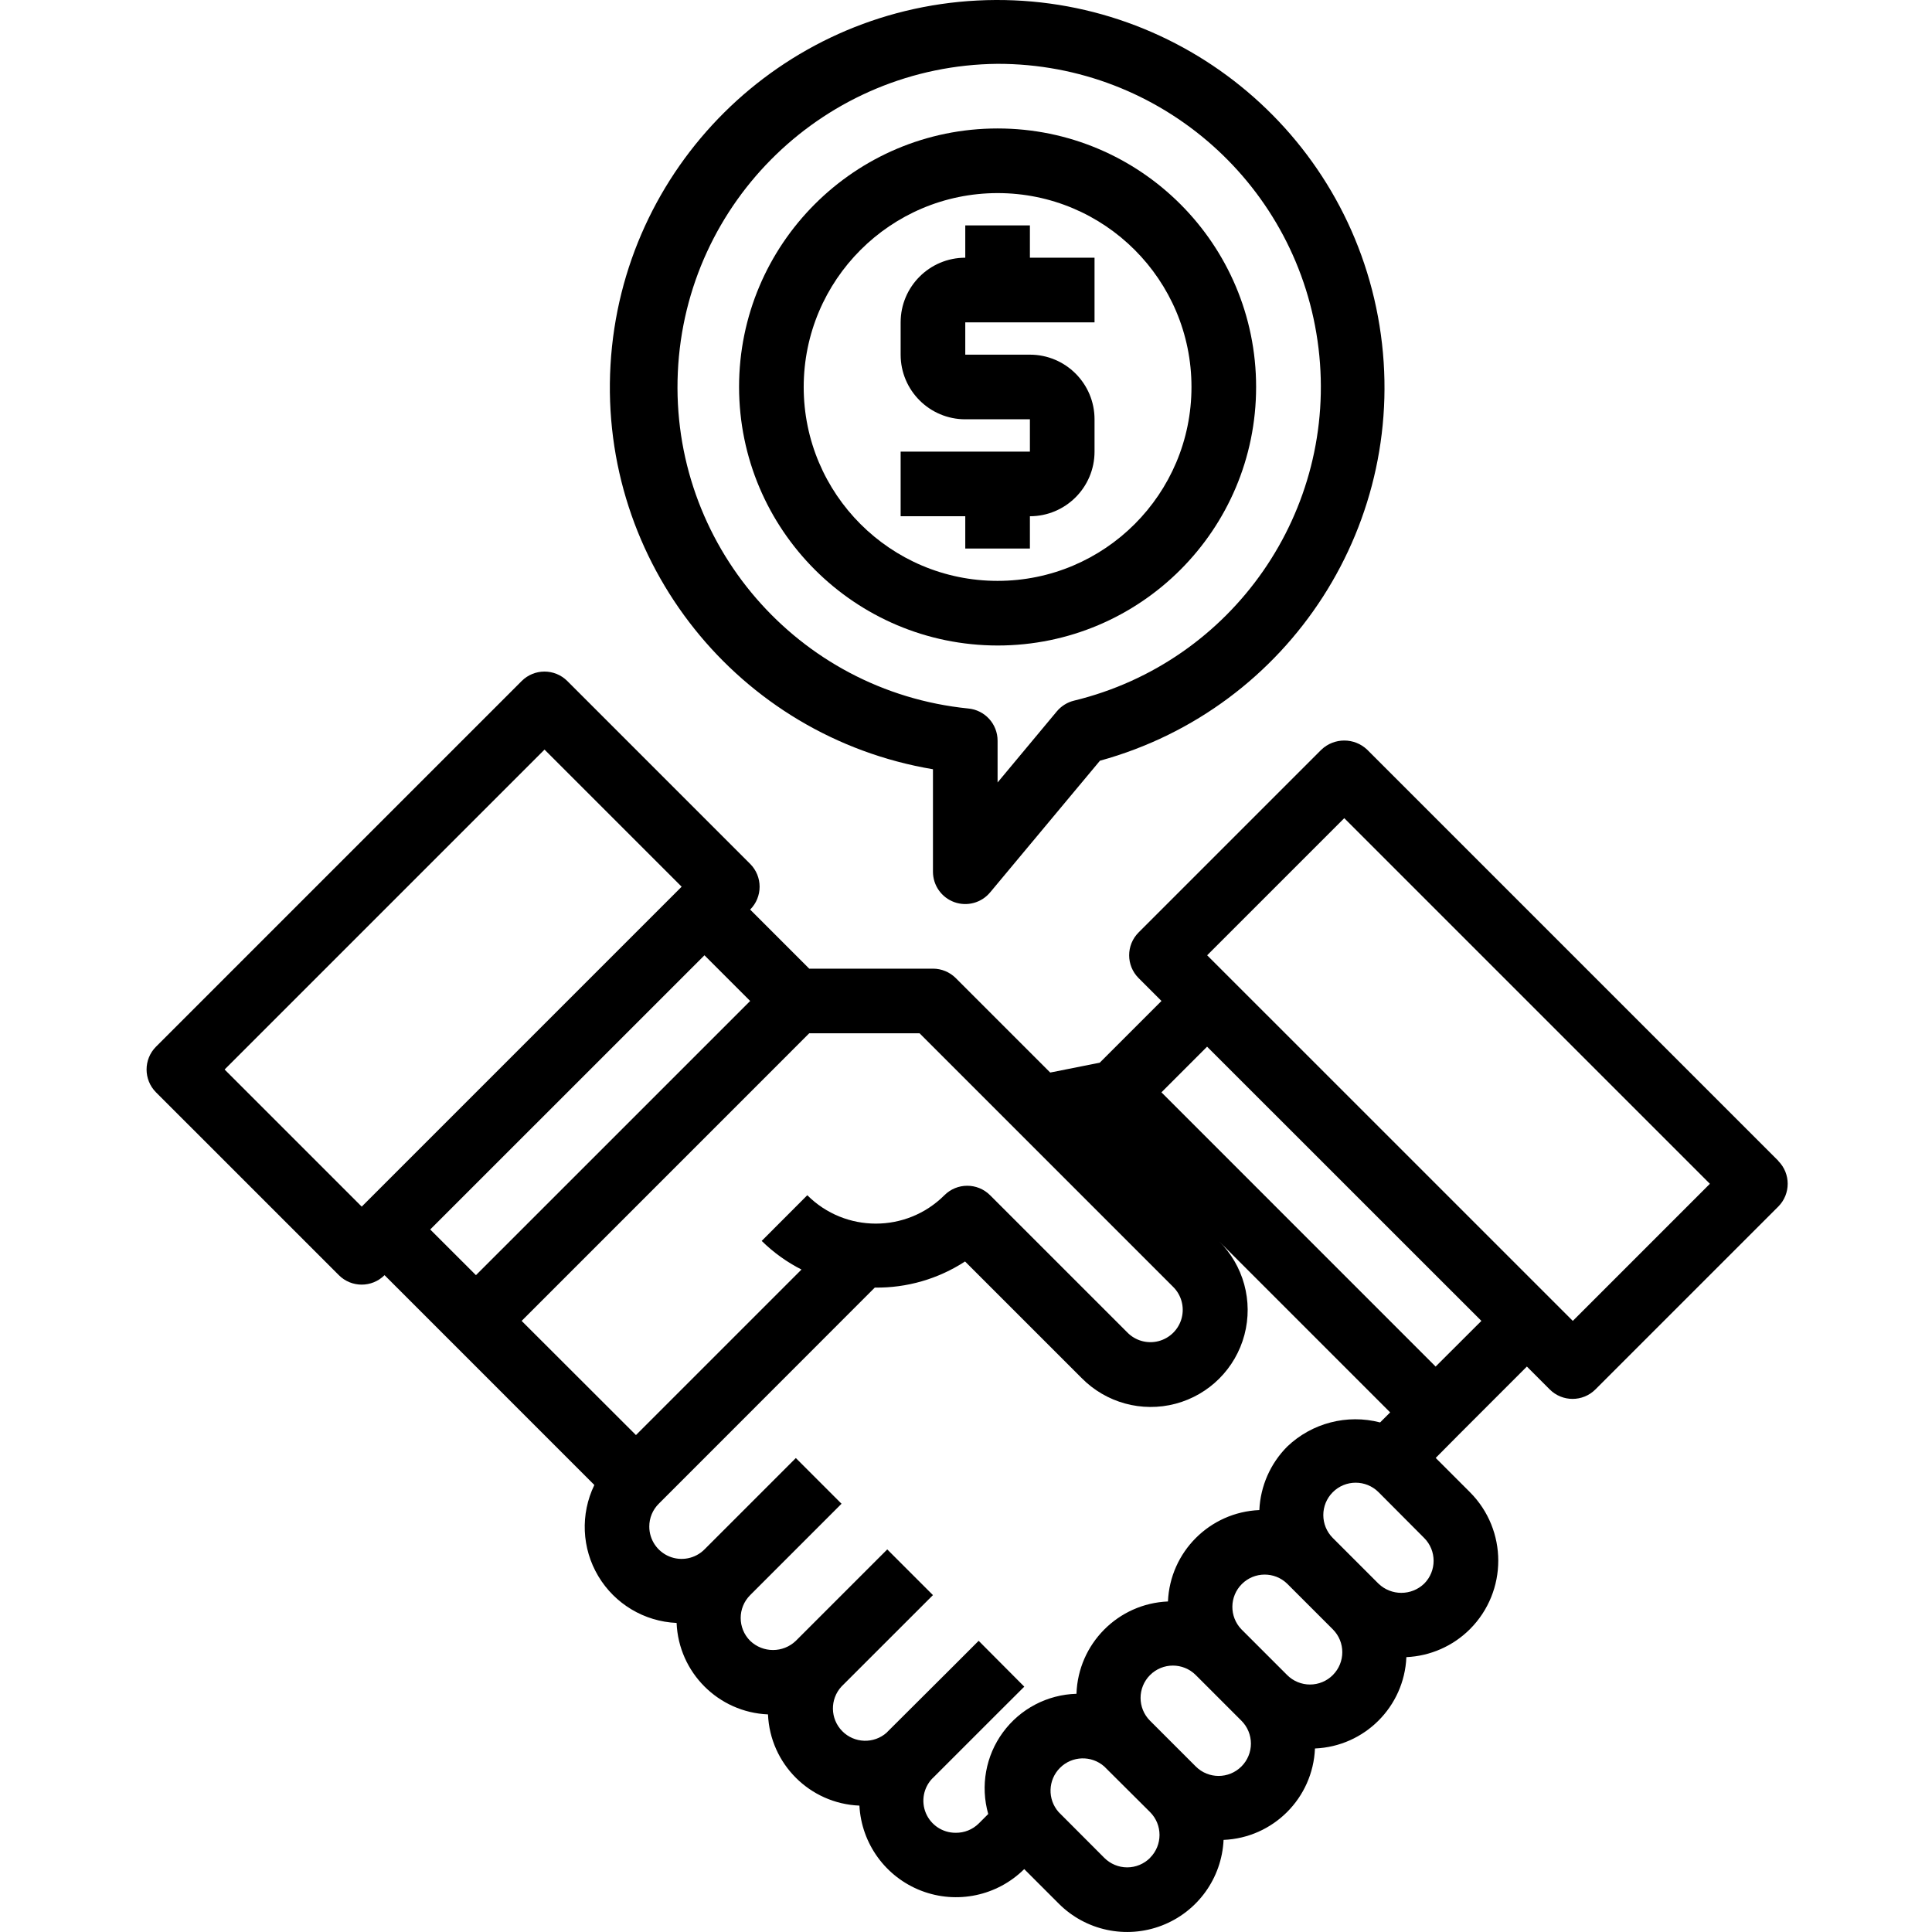 <svg xmlns="http://www.w3.org/2000/svg" height="478pt" viewBox="-36 0 478 478.286" width="478pt"><path d="m404.125 287.402-101.824-101.824c-3.172-3.004-8.137-3.004-11.312 0l-45.254 45.254c-3.125 3.125-3.125 8.188 0 11.312l5.656 5.656-15.281 15.281-12.258 2.438-23.375-23.375c-1.5-1.5-3.535-2.344-5.656-2.344h-30.633l-14.621-14.625c3.121-3.121 3.121-8.188 0-11.312l-45.258-45.262c-3.125-3.125-8.188-3.125-11.312 0l-90.512 90.512c-3.121 3.125-3.121 8.188 0 11.312l45.258 45.254c3.121 3.125 8.188 3.125 11.312 0l51.941 51.945c-3.492 7.207-3.129 15.688.973 22.566s11.387 11.234 19.387 11.586c.512 12.281 10.344 22.121 22.625 22.641.527 12.266 10.363 22.082 22.633 22.582.504 9.43 6.5 17.68 15.309 21.074 8.812 3.395 18.793 1.293 25.492-5.359l8.504 8.504c6.68 6.73 16.707 8.879 25.559 5.469 8.852-3.406 14.848-11.723 15.289-21.199 12.281-.508 22.117-10.352 22.625-22.633 12.273-.512 22.109-10.34 22.629-22.613 5.918-.266 11.527-2.73 15.723-6.914 9.367-9.371 9.367-24.562 0-33.934l-8.465-8.465 5.777-5.824 16.797-16.801 5.656 5.664c3.125 3.125 8.188 3.125 11.312 0l45.258-45.254c3.121-3.125 3.121-8.191 0-11.312zm-384.664-22.633 79.199-79.199 33.945 33.941-79.199 79.203zm118.793-28.281 11.312 11.312-67.883 67.879-11.32-11.309zm25.934 19.312h27.32l62.707 62.711c2.078 2.012 2.91 4.984 2.18 7.781s-2.918 4.98-5.715 5.715c-2.797.73-5.77-.102-7.777-2.184l-33.938-33.934c-3.125-3.125-8.188-3.125-11.312 0-9.371 9.371-24.57 9.371-33.941 0l-11.289 11.309c2.898 2.855 6.223 5.246 9.848 7.09l-40.977 40.977-28.297-28.266zm36.234 197.922c-3.203.012-6.098-1.902-7.348-4.848-1.246-2.949-.602-6.359 1.637-8.648l.109-.09 16.441-16.441 6.168-6.148-11.297-11.348-6.184 6.188-16.496 16.438-.07.09c-3.188 2.84-8.043 2.68-11.031-.367-2.992-3.043-3.066-7.898-.172-11.035l22.641-22.629-11.312-11.312-22.629 22.629c-3.164 3.035-8.152 3.035-11.312 0-3.125-3.121-3.125-8.188 0-11.309l22.621-22.625-11.309-11.312-22.625 22.625c-2.289 2.285-5.73 2.969-8.719 1.734-2.988-1.238-4.938-4.156-4.938-7.391-.008-2.125.836-4.16 2.344-5.656l16.969-16.977 36.512-36.535c7.926.113 15.703-2.137 22.344-6.465l28.855 28.848c6.047 6.148 14.922 8.578 23.258 6.371 8.332-2.207 14.84-8.715 17.051-17.051 2.211-8.332-.219-17.211-6.363-23.258l-28.082-28.078 70.52 70.527-2.488 2.488c-8.176-2.121-16.871.137-22.984 5.969-4.184 4.195-6.648 9.805-6.91 15.727-12.273.52-22.105 10.352-22.625 22.625-12.363.52-22.238 10.484-22.648 22.855-7.211.199-13.93 3.719-18.199 9.539-4.273 5.816-5.617 13.277-3.648 20.223l-2.344 2.344c-1.523 1.512-3.59 2.34-5.734 2.305zm48.145 6.215c-1.5 1.5-3.539 2.348-5.66 2.348-2.125 0-4.16-.848-5.66-2.348l-11.312-11.336c-2.801-3.168-2.652-7.965.336-10.953 2.984-2.988 7.781-3.141 10.953-.344l11.344 11.297c3.121 3.125 3.121 8.188 0 11.312zm22.621-22.633c-3.121 3.125-8.188 3.125-11.309 0l-11.312-11.312c-3.129-3.121-3.129-8.188-.004-11.316 3.121-3.125 8.188-3.125 11.316-.004l11.309 11.312c1.504 1.5 2.348 3.539 2.348 5.66 0 2.125-.844 4.16-2.348 5.66zm22.633-22.633c-1.5 1.504-3.535 2.348-5.66 2.348-2.121 0-4.16-.844-5.66-2.348l-11.312-11.312c-3.031-3.137-2.988-8.125.098-11.211 3.086-3.086 8.078-3.133 11.215-.098l11.312 11.309c3.125 3.125 3.125 8.191 0 11.312zm22.602-22.621c-3.16 3.031-8.148 3.031-11.305 0l-11.312-11.312c-3.129-3.129-3.133-8.203-.004-11.332 3.129-3.133 8.203-3.133 11.332-.004l11.289 11.336c3.121 3.121 3.121 8.188 0 11.312zm2.84-53.746-67.879-67.887 11.301-11.305 67.906 67.887zm33.961-11.305-90.523-90.512 33.945-33.941 90.512 90.512zm0 0"></path><path d="m194.82 190.434v25.367c0 3.367 2.105 6.379 5.273 7.527s6.715.188 8.871-2.398l27.199-32.609c47.172-12.984 76.996-59.398 69.211-107.699-7.785-48.301-50.691-82.992-99.551-80.496s-88.004 41.379-90.828 90.219c-2.824 48.844 31.578 91.977 79.824 100.09zm16-174.633c40.496-.035 74.625 30.215 79.453 70.422 4.828 40.207-21.172 77.676-60.523 87.227-1.664.406-3.156 1.336-4.258 2.648l-14.672 17.609v-10.312c.02-4.152-3.145-7.629-7.277-8-42.262-4.266-73.82-40.812-71.883-83.242 1.934-42.43 36.688-75.949 79.16-76.352zm0 0"></path><path d="m210.82 159.801c35.348 0 64-28.652 64-64 0-35.348-28.652-64-64-64-35.344 0-64 28.652-64 64 .039 35.332 28.672 63.961 64 64zm0-112c26.512 0 48 21.492 48 48 0 26.512-21.488 48-48 48-26.508 0-48-21.488-48-48 .027-26.5 21.504-47.973 48-48zm0 0"></path><path d="m202.82 135.801h16v-8c8.836 0 16-7.164 16-16v-8c0-8.836-7.164-16-16-16h-16v-8h32v-16h-16v-8h-16v8c-8.836 0-16 7.164-16 16v8c0 8.836 7.164 16 16 16h16v8h-32v16h16zm0 0"></path></svg>